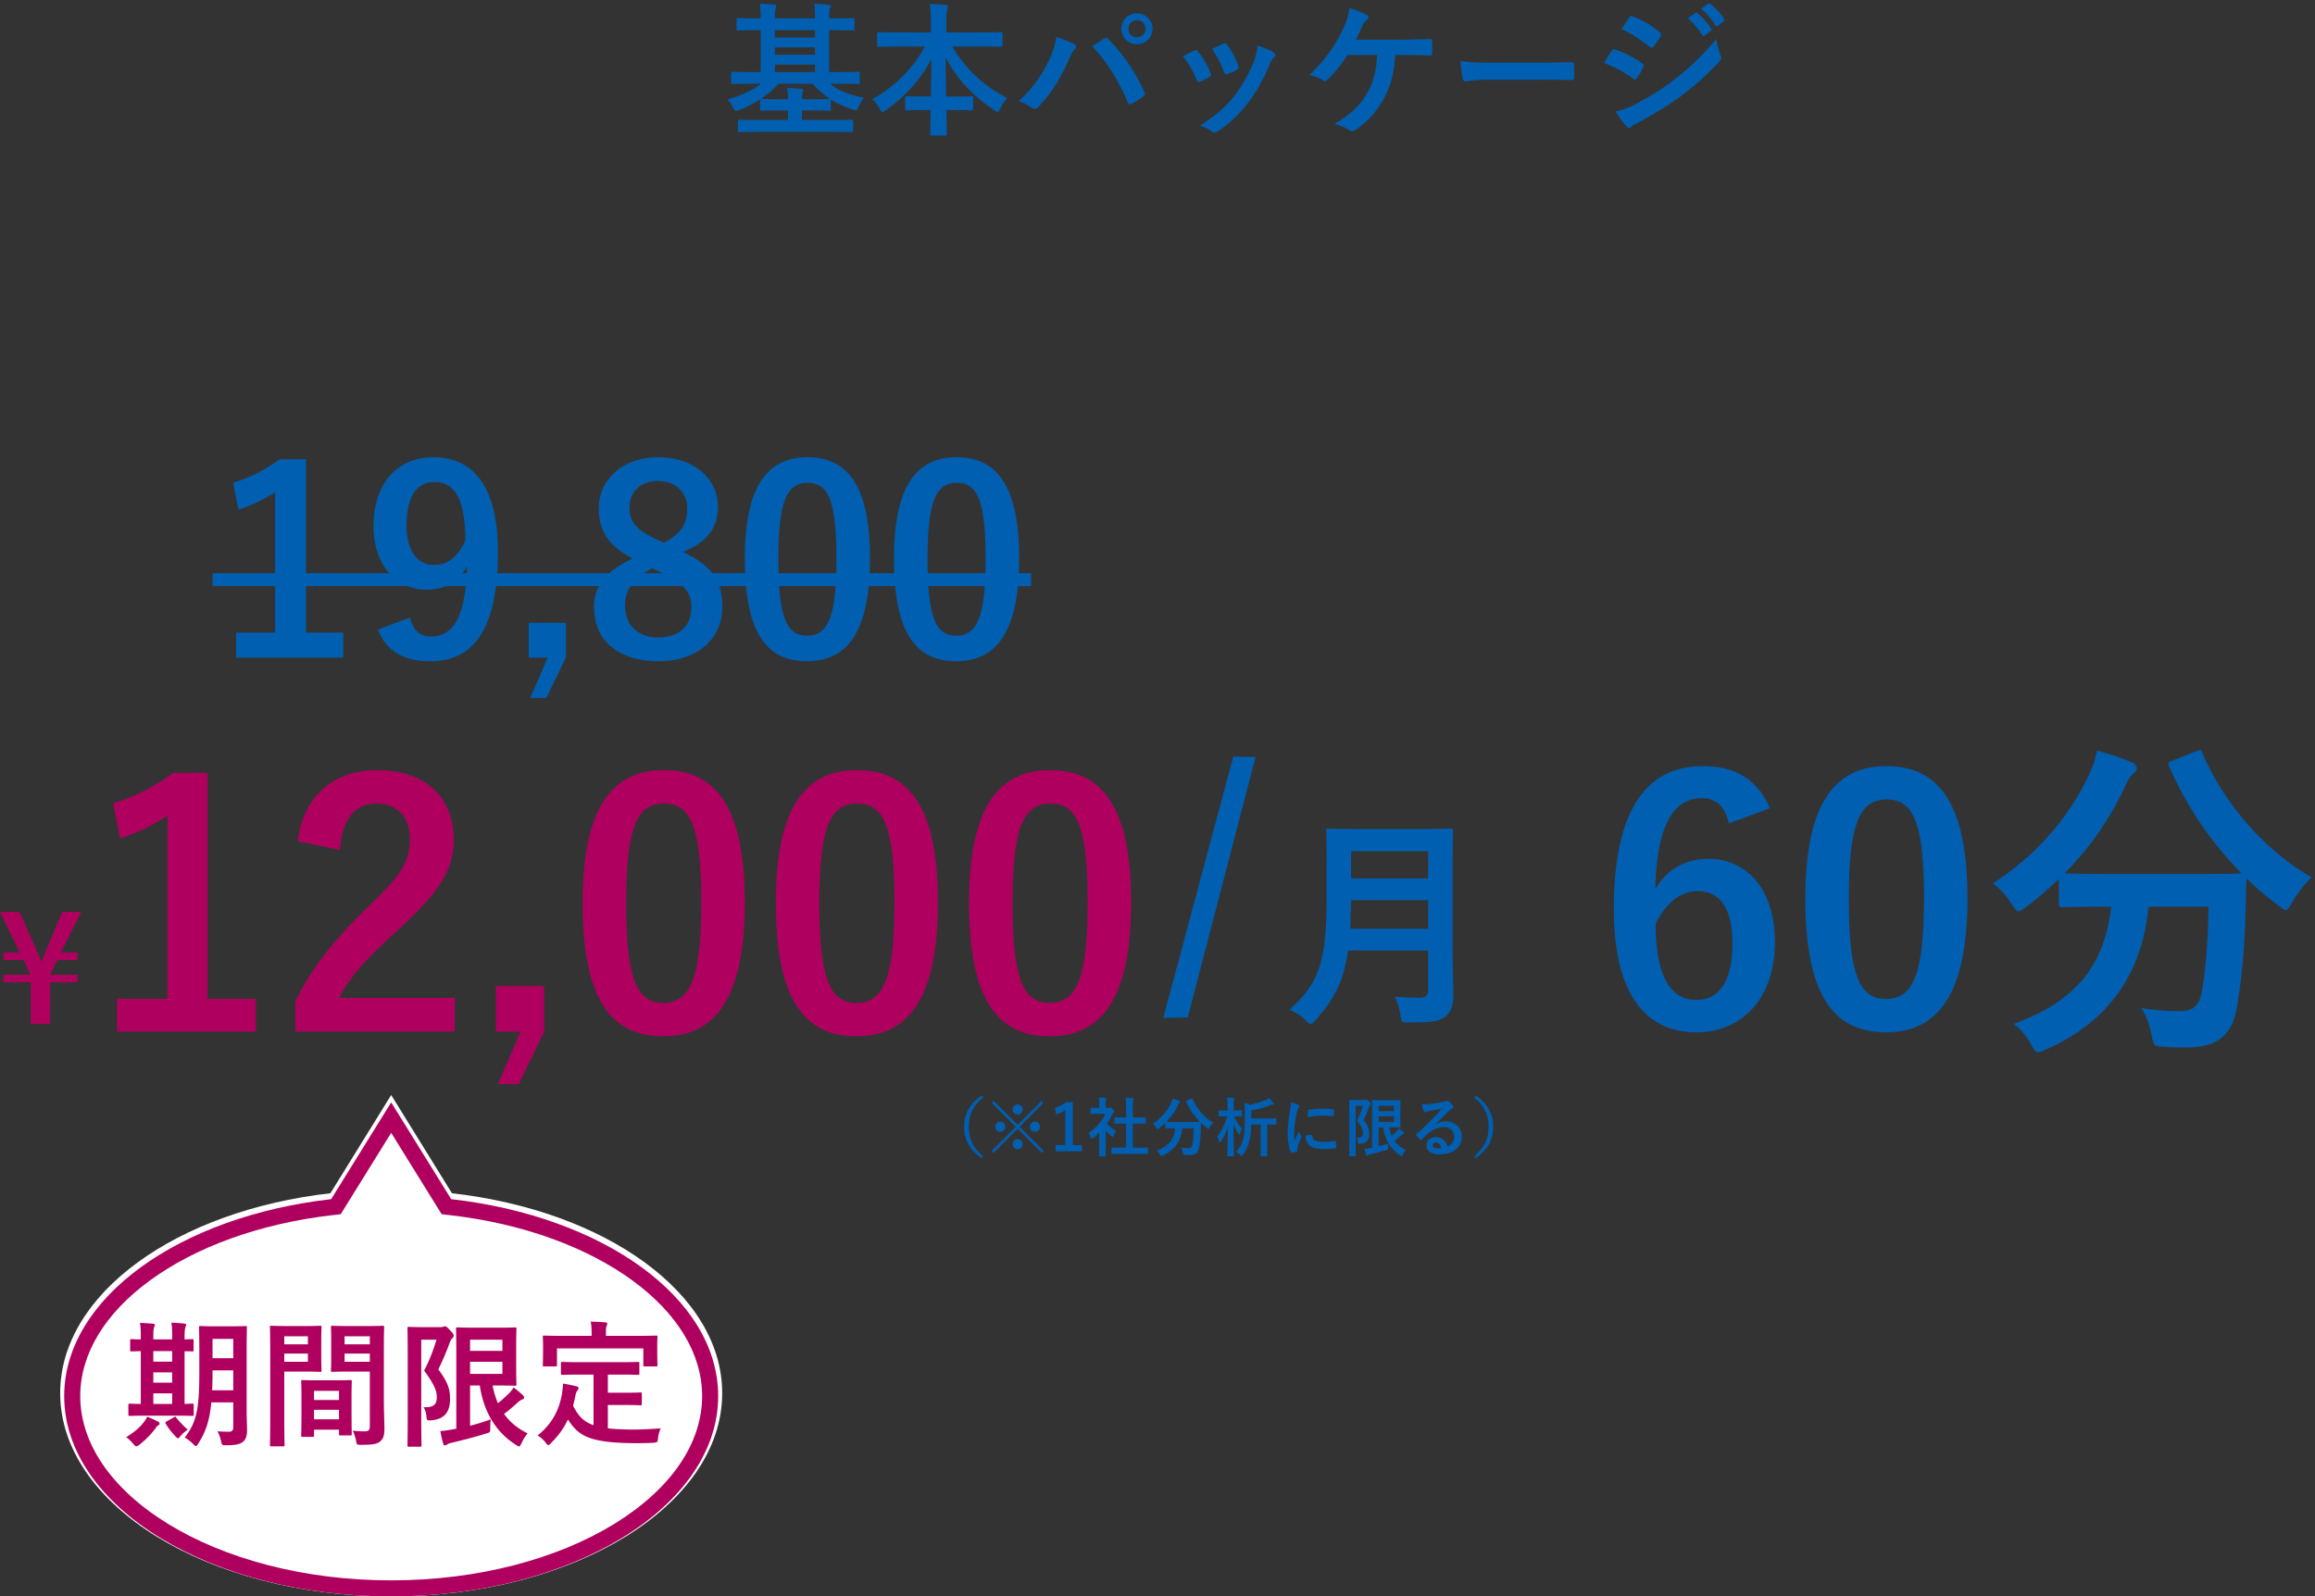 <svg width="577" height="398" fill="none" xmlns="http://www.w3.org/2000/svg"><rect width="100%" height="100%" fill="#333333" stroke="none"/><path d="M189.672 20.884c-1.98 1.548-4.68 2.88-8.352 3.924.54.504.972 1.188 1.44 2.088.288.54.432.756.72.756.18 0 .468-.072.864-.252 1.908-.756 3.6-1.62 5.112-2.628v2.448c0 .36 0 .396.396.396.216 0 1.296-.072 4.536-.072h2.016v2.376h-7.272c-3.42 0-4.608-.072-4.824-.072-.36 0-.396.036-.396.396v2.304c0 .36.036.396.396.396.216 0 1.404-.072 4.824-.072h18.252c3.456 0 4.608.072 4.86.072.36 0 .396-.036.396-.396v-2.304c0-.36-.036-.396-.396-.396-.252 0-1.404.072-4.86.072h-7.488v-2.376h2.268c3.204 0 4.32.072 4.536.072.36 0 .396-.036.396-.396v-2.16c0-.108 0-.18-.036-.252 1.584 1.008 3.42 1.836 5.4 2.484.396.144.648.216.828.216.324 0 .432-.216.72-.864.396-.864.864-1.692 1.368-2.268-3.852-.756-6.444-1.836-8.496-3.492h2.52c3.204 0 4.284.072 4.5.072.36 0 .396-.036.396-.432v-2.232c0-.36-.036-.396-.396-.396-.216 0-1.296.072-4.5.072h-2.736V7.528h1.116c3.384 0 4.536.072 4.788.072.36 0 .396-.036.396-.396V4.9c0-.36-.036-.396-.396-.396-.252 0-1.404.072-4.788.072h-1.116c0-1.44.072-2.088.18-2.34.108-.252.216-.468.216-.72 0-.18-.18-.288-.504-.324A40.19 40.19 0 00202.92.94c.18 1.044.216 1.944.216 3.636h-10.008c0-1.44.072-2.088.18-2.376.072-.252.18-.432.18-.684 0-.18-.18-.324-.468-.36a58.082 58.082 0 00-3.636-.216c.144 1.008.216 1.944.216 3.636h-.864c-3.348 0-4.536-.072-4.752-.072-.36 0-.396.036-.396.396v2.304c0 .36.036.396.396.396.216 0 1.404-.072 4.752-.072h.864v10.44h-2.52c-3.204 0-4.284-.072-4.5-.072-.324 0-.36.036-.36.396v2.232c0 .396.036.432.36.432.216 0 1.296-.072 4.5-.072h2.592zm-.036 3.78a22.468 22.468 0 004.392-3.78h8.532a20.204 20.204 0 004.356 3.78h-.216c-.216 0-1.332.072-4.536.072h-2.268c0-1.008.072-1.476.18-1.728.072-.216.144-.36.144-.54 0-.18-.144-.288-.432-.324a53.83 53.83 0 00-3.6-.216c.108.864.216 1.62.216 2.808h-2.016c-3.24 0-4.32-.072-4.536-.072h-.216zm3.492-6.696v-1.872h10.008v1.872h-10.008zm0-8.604V7.528h10.008v1.836h-10.008zm0 4.284v-1.836h10.008v1.836h-10.008zm37.404-2.052c-3.096 5.724-8.1 10.404-13.14 13.14.756.648 1.332 1.404 1.872 2.412.288.576.468.792.684.792.18 0 .432-.144.828-.432 4.5-3.204 8.748-7.56 11.34-12.78 0 2.952-.036 6.264-.108 9.324h-1.584c-3.168 0-4.212-.072-4.428-.072-.36 0-.396.036-.396.396v2.736c0 .36.036.396.396.396.216 0 1.26-.072 4.428-.072h1.548c-.072 3.06-.108 5.4-.108 6.012 0 .324.036.36.396.36h3.348c.36 0 .396-.036.396-.36 0-.612-.072-2.952-.108-6.012h1.8c3.168 0 4.212.072 4.428.072.396 0 .432-.036.432-.396v-2.736c0-.36-.036-.396-.432-.396-.216 0-1.26.072-4.428.072h-1.872c-.036-3.204-.108-6.732-.108-9.72 2.808 5.616 7.128 9.828 12.168 13.176.36.252.612.396.756.396.252 0 .396-.288.684-.864.504-1.008 1.116-1.908 1.764-2.592-5.832-2.916-10.476-7.308-13.716-12.852h7.452c3.276 0 4.428.072 4.644.072.36 0 .396-.036.396-.396v-2.88c0-.36-.036-.396-.396-.396-.216 0-1.368.072-4.644.072h-8.964v-2.52c0-1.908.072-2.556.18-3.024.072-.288.216-.612.216-.936 0-.18-.216-.324-.54-.36-1.26-.144-2.664-.216-3.96-.252.216 1.404.252 2.628.252 4.68v2.412h-8.388c-3.276 0-4.392-.072-4.608-.072-.36 0-.396.036-.396.396v2.88c0 .36.036.396.396.396.216 0 1.332-.072 4.608-.072h6.912zM253.86 25.24c1.296.396 2.448.972 3.168 1.548.288.252.54.36.828.36.36 0 .684-.18 1.008-.54 3.456-3.636 5.58-7.308 7.704-12.096.576-1.296.864-1.8 1.26-2.196.216-.216.36-.468.36-.72 0-.216-.108-.432-.432-.576-1.008-.54-2.628-1.188-4.464-1.836-.108 1.296-.648 3.132-1.62 5.328-1.44 3.276-4.032 7.38-7.812 10.728zm18.396-13.68c3.564 3.78 6.228 7.992 8.892 14.004.144.468.396.54.864.324 1.152-.612 2.304-1.368 2.988-1.908.252-.18.36-.36.36-.576a.9.9 0 00-.144-.504c-2.088-4.608-5.112-9.288-9.036-13.212-.216-.216-.36-.288-.54-.288-.144 0-.324.072-.504.216-.612.396-1.584 1.08-2.88 1.944zm11.124-8.244c-2.16 0-3.888 1.62-3.888 3.852 0 2.16 1.728 3.852 3.888 3.852s3.888-1.692 3.888-3.852-1.728-3.852-3.888-3.852zm0 1.728c1.224 0 2.124.9 2.124 2.124 0 1.224-.9 2.124-2.124 2.124-1.224 0-2.124-.9-2.124-2.124 0-1.224.9-2.124 2.124-2.124zm11.448 9c1.44 1.728 2.556 3.708 3.384 5.796.18.504.396.684.9.504.828-.324 1.44-.612 2.304-1.116.288-.18.432-.288.432-.504 0-.144-.072-.288-.144-.54-.684-1.908-1.836-3.744-3.096-5.328-.288-.396-.54-.432-.936-.252-.756.36-1.62.756-2.844 1.44zm7.236-1.836c1.368 1.908 2.196 3.636 3.024 5.76.18.504.324.684.72.54 1.008-.36 1.8-.72 2.484-1.116.468-.252.54-.432.36-.972-.576-1.728-1.8-3.996-2.772-5.256-.288-.432-.54-.468-.936-.288-.612.252-1.44.648-2.88 1.332zm11.34-.864c-.144 1.692-.36 2.484-.828 3.816-1.044 2.808-3.06 6.336-4.86 8.676-2.16 2.808-4.32 4.644-8.64 7.488 1.332.396 2.16.792 3.06 1.512.18.18.396.252.576.252.288 0 .576-.18.864-.396 3.06-2.016 5.04-3.924 7.416-6.948 2.016-2.628 3.888-5.904 5.436-9.576.288-.648.54-1.368 1.08-1.836.288-.252.396-.432.396-.648 0-.216-.18-.396-.468-.612-.9-.612-2.52-1.26-4.032-1.728zm36.468 2.376c2.196 0 5.112.072 6.588.144.36 0 .504-.216.504-.576a39.38 39.38 0 000-2.916c0-.468-.144-.648-.576-.648-2.268.036-4.68.18-6.912.18H337.92a53.77 53.77 0 001.656-3.456c.216-.468.576-1.152 1.08-1.476a.815.815 0 00.396-.684.646.646 0 00-.432-.612c-1.116-.612-2.916-1.224-4.32-1.656-.216 1.944-.648 3.168-1.44 4.968-1.98 4.248-4.464 7.812-8.496 11.736 1.08.216 2.448.72 3.348 1.296a.86.86 0 00.504.18c.216 0 .432-.108.612-.288 1.656-1.584 3.492-3.816 5.004-6.192h7.416c-.18 3.852-.936 6.66-2.484 9.432-1.692 3.06-3.96 5.256-8.136 7.74 1.26.36 2.628.864 3.708 1.584.216.18.396.252.612.252.252 0 .54-.108.756-.288 2.952-1.8 5.364-4.572 7.128-7.704 1.8-3.276 2.592-6.228 2.916-11.016h2.124zm33.768 6.156c2.664 0 5.328.036 8.028.072.504.036.648-.108.648-.54.072-1.08.072-2.304 0-3.384 0-.432-.108-.54-.648-.504-2.772.036-5.544.108-8.28.108h-11.592c-3.636 0-5.436-.072-7.776-.432.144 1.836.36 3.528.54 4.356.108.54.396.756.828.756.36 0 1.728-.432 5.292-.432h12.96zm16.164-4.176c2.628 1.044 4.968 2.232 7.272 3.924.18.144.288.216.432.216.144 0 .288-.144.468-.36.576-.828 1.188-1.764 1.584-2.736.072-.144.144-.288.144-.396 0-.216-.144-.36-.396-.54-2.052-1.476-4.212-2.628-6.912-3.528-.324-.072-.504.108-.684.36-.432.576-1.008 1.62-1.908 3.06zm4.356-8.46c2.304 1.044 5.112 2.88 6.984 4.428.18.144.36.252.54.252a.4.4 0 00.36-.216c.612-.648 1.332-1.8 1.836-2.7a.872.872 0 00.144-.468c0-.144-.072-.324-.288-.468-1.98-1.728-4.464-3.06-6.768-3.996-.432-.216-.648-.144-.9.288-.612.936-1.296 1.944-1.908 2.88zm-1.512 20.52c.936 1.512 1.908 2.916 2.664 3.672.216.288.468.432.72.432.18 0 .36-.072.576-.288.36-.36 1.224-.756 2.088-1.224 4.284-2.34 7.632-4.392 10.764-6.768 3.528-2.736 5.796-4.716 9.144-8.316.288-.288.396-.54.396-.828 0-.216-.072-.432-.18-.684-.54-1.548-.828-2.448-1.044-4.032-3.636 4.392-7.488 7.848-10.368 10.044-3.492 2.736-6.444 4.428-9.864 6.228-2.124 1.08-3.384 1.476-4.896 1.764zm18-23.184c1.404 1.152 2.556 2.52 3.636 4.176.18.252.36.288.612.108l1.512-1.116c.252-.18.252-.36.108-.576-1.008-1.548-2.304-2.988-3.42-3.852-.216-.18-.36-.216-.54-.072l-1.908 1.332zM423.96 2.2c1.476 1.224 2.628 2.592 3.6 4.14.144.216.324.324.612.108l1.44-1.116c.288-.216.252-.432.108-.648-.792-1.26-2.088-2.7-3.42-3.708-.216-.18-.324-.216-.54-.072l-1.8 1.296z" fill="#005FB0"/><path d="M20.232 227.352h-4.716l-4.212 9.936c-.36.828-.648 1.692-1.008 2.556-.324-.9-.648-1.692-1.008-2.52l-4.392-9.972H0l4.932 10.116H.864v1.872h5.004l1.692 3.6v.072H.864v1.872h6.804v10.404h4.824v-10.404h6.84v-1.872h-6.768v-.072l1.764-3.6h5.004v-1.872h-4.14l5.04-10.116zm31.52-34.68h-8.568c-4.452 3.276-9.408 5.964-14.952 7.56l1.68 8.82c4.62-1.512 8.652-3.528 11.844-5.712v45.696h-12.6v8.148h34.608v-8.148H51.752v-56.364zM84.7 211.908c.504-7.644 3.78-11.592 9.072-11.592 5.124 0 8.4 3.276 8.4 8.904 0 5.292-1.848 8.652-10.248 16.716-9.156 8.82-14.532 15.876-18.312 23.772v7.476h39.732v-8.4H84.532c2.604-5.208 6.804-9.912 15.624-17.808 9.828-9.156 12.936-14.532 12.936-21.672 0-11.088-7.644-17.304-19.152-17.304-10.5 0-18.312 6.216-19.74 17.724l10.5 2.184zm50.925 33.936h-12.012v11.34h6.132l-5.628 13.104h5.208l6.3-13.104v-11.34zM165.47 192c-12.936 0-20.244 9.324-20.244 33.096s6.888 33.264 20.076 33.264c13.104 0 20.328-9.66 20.328-33.432 0-23.688-7.224-32.928-20.16-32.928zm0 8.316c6.72 0 9.324 5.796 9.324 24.696 0 18.816-2.688 25.032-9.492 25.032-6.636 0-9.24-6.132-9.24-25.032 0-18.984 2.856-24.696 9.408-24.696zM213.622 192c-12.936 0-20.244 9.324-20.244 33.096s6.888 33.264 20.076 33.264c13.104 0 20.328-9.66 20.328-33.432 0-23.688-7.224-32.928-20.16-32.928zm0 8.316c6.72 0 9.324 5.796 9.324 24.696 0 18.816-2.688 25.032-9.492 25.032-6.636 0-9.24-6.132-9.24-25.032 0-18.984 2.856-24.696 9.408-24.696zM261.774 192c-12.936 0-20.244 9.324-20.244 33.096s6.888 33.264 20.076 33.264c13.104 0 20.328-9.66 20.328-33.432 0-23.688-7.224-32.928-20.16-32.928zm0 8.316c6.72 0 9.324 5.796 9.324 24.696 0 18.816-2.688 25.032-9.492 25.032-6.636 0-9.24-6.132-9.24-25.032 0-18.984 2.856-24.696 9.408-24.696z" fill="#B0005F"/><path d="M307.39 188.622l5.564.078-16.913 64.958-6.107.111 17.456-65.147zm54.68 26.234c0-4.76.112-7.28.112-7.616 0-.616-.056-.672-.616-.672-.392 0-2.184.112-7.392.112h-15.568c-5.208 0-7.056-.112-7.448-.112-.56 0-.616.056-.616.672 0 .336.112 2.856.112 7.616v8.232c0 17.024-1.848 21.784-9.24 28.672 1.344.56 2.856 1.456 4.032 2.632.616.616.952.896 1.288.896.336 0 .616-.336 1.176-.952 4.592-5.208 7-9.576 8.064-17.36h19.992v9.8c0 1.232-.616 1.96-1.96 1.96-2.184 0-3.976-.056-6.384-.28.616 1.12 1.232 3.08 1.456 4.704.224 1.792.336 1.736 2.072 1.736 5.936 0 7.84-.28 9.296-1.624 1.4-1.344 1.792-2.8 1.792-5.208 0-3.08-.168-7.336-.168-11.2v-22.008zm-25.536 16.688c.112-2.128.168-4.48.224-7.112h19.208v7.112h-19.432zm19.432-19.32V219h-19.208v-6.776h19.208zm85.164-10.716c-2.856-6.804-8.232-10.5-16.716-10.5-13.608 0-22.176 10.248-22.176 35.616 0 21.672 8.232 30.744 20.58 30.744 11.508 0 19.572-8.652 19.572-22.512 0-12.936-6.804-20.748-16.716-20.748-5.376 0-10.164 2.52-13.104 7.56.336-14.7 3.948-22.68 11.592-22.68 3.024 0 5.712 1.596 6.72 6.3l10.248-3.78zm-28.476 28.812c2.604-5.292 6.3-8.148 10.5-8.148 5.628 0 8.652 4.452 8.652 13.02 0 9.324-3.192 14.112-9.072 14.112-6.048 0-10.08-5.46-10.08-18.984zm57.56-39.312c-12.936 0-20.244 9.324-20.244 33.096s6.888 33.264 20.076 33.264c13.104 0 20.328-9.66 20.328-33.432 0-23.688-7.224-32.928-20.16-32.928zm0 8.316c6.72 0 9.324 5.796 9.324 24.696 0 18.816-2.688 25.032-9.492 25.032-6.636 0-9.24-6.132-9.24-25.032 0-18.984 2.856-24.696 9.408-24.696zm71.168-9.66c-.924.42-1.092.504-.756 1.428 4.2 9.576 10.248 18.732 18.06 26.628-.84.084-3.612.168-10.92.168H525.17c-6.468 0-9.408-.084-10.584-.168 6.048-6.048 11.172-13.188 15.372-22.26.588-1.26 1.092-2.016 1.932-2.688.42-.42.672-.756.672-1.26 0-.588-.252-1.008-1.176-1.428-2.268-1.008-5.712-2.184-8.736-2.94-.42 2.1-.924 3.696-1.68 5.376-4.788 10.5-12.936 20.412-24.276 27.72 1.428.924 3.36 3.024 4.704 5.124.84 1.26 1.176 1.848 1.764 1.848.42 0 .924-.42 1.848-1.092 2.856-2.184 5.544-4.452 8.148-6.972v6.132c0 .84.084.924.924.924.504 0 3.192-.168 11.088-.168h1.008c-1.596 14.784-8.988 23.688-24.276 29.232 1.596 1.176 3.192 3.024 4.284 5.04.84 1.428 1.092 2.016 1.764 2.016.504 0 1.092-.252 2.016-.672 15.54-6.888 23.94-18.816 25.536-35.616h14.952c-.168 9.492-.756 15.96-1.596 20.832-.672 3.864-2.1 5.208-5.628 5.208-2.94 0-5.376-.168-9.576-.756 1.176 1.596 2.016 3.864 2.604 6.72.588 2.772.504 2.772 3.108 2.94 2.016.168 3.612.168 5.712.168 8.232 0 11.424-3.696 12.516-10.332 1.26-7.812 1.848-14.532 2.1-23.52.084-2.94.084-5.88.252-8.316 2.436 2.436 5.124 4.704 7.98 6.804.84.672 1.344 1.092 1.764 1.092.504 0 .84-.588 1.596-1.848 1.428-2.436 3.36-4.956 4.872-6.3-11.424-6.552-21.756-18.144-27.216-30.996-.336-.84-.504-.924-1.596-.42l-5.964 2.352zm-296.736 83.432c-3.072 2.24-4.336 4.672-4.336 7.824s1.264 5.584 4.336 7.824l.416-.496c-2.656-2.192-3.6-4.512-3.6-7.328 0-2.816.944-5.136 3.6-7.328l-.416-.496zm9.472 7.824l5.968-5.968-.48-.48-5.968 5.968-5.968-5.968-.48.48 5.968 5.968-6 6.016.48.48 6-6.016 6.032 6.016.48-.48-6.032-6.016zm-.48-5.584a1.27 1.27 0 00-1.264 1.28c0 .704.56 1.264 1.264 1.264s1.28-.56 1.28-1.264-.576-1.28-1.28-1.28zm-4.32 4.304a1.27 1.27 0 00-1.264 1.28c0 .704.56 1.264 1.264 1.264s1.28-.56 1.28-1.264-.576-1.28-1.28-1.28zm8.624 0a1.27 1.27 0 00-1.264 1.28c0 .704.56 1.264 1.264 1.264s1.28-.56 1.28-1.264-.576-1.28-1.28-1.28zm-4.304 4.336a1.27 1.27 0 00-1.264 1.28c0 .704.56 1.264 1.264 1.264s1.28-.56 1.28-1.264-.576-1.28-1.28-1.28zm13.76-9.232h-1.632c-.848.624-1.792 1.136-2.848 1.44l.32 1.68a8.973 8.973 0 002.256-1.088v8.704h-2.4v1.552h6.592v-1.552h-2.288v-10.736zm16.42 12.928c1.52 0 2.032.032 2.128.032.176 0 .192-.016.192-.176v-1.264c0-.16-.016-.176-.192-.176-.096 0-.608.032-2.128.032h-1.456v-5.984h1.008c1.424 0 1.92.016 2.016.016.16 0 .176 0 .176-.16v-1.264c0-.16-.016-.16-.176-.16-.096 0-.592.016-2.016.016h-1.008v-2.592c0-1.168.032-1.568.128-1.76a.65.65 0 00.08-.336c0-.08-.112-.144-.256-.16a20.73 20.73 0 00-1.776-.112c.112.736.128 1.28.128 2.416v2.544h-.72c-1.424 0-1.92-.016-2.016-.016-.144 0-.16 0-.16.16v1.264c0 .16.016.16.16.16.096 0 .592-.016 2.016-.016h.72v5.984h-1.344c-1.52 0-2.048-.032-2.144-.032-.16 0-.176.016-.176.176v1.264c0 .16.016.176.176.176.096 0 .624-.032 2.144-.032h4.496zm-9.84-1.456c0 1.184-.032 1.792-.032 1.888 0 .16.016.176.192.176h1.28c.176 0 .192-.016.192-.176 0-.08-.032-.704-.032-1.888v-4.496c.4.512.864 1.024 1.376 1.488.144.128.24.192.32.192.112 0 .192-.112.304-.352.176-.4.4-.784.64-1.04-.976-.576-1.728-1.152-2.352-1.872.512-.736.976-1.52 1.36-2.336.128-.24.224-.32.368-.464.128-.096.16-.176.16-.256 0-.112-.128-.272-.432-.576-.336-.32-.496-.416-.592-.416a.475.475 0 00-.176.064c-.08.048-.16.064-.304.064h-.672v-.72c0-.816 0-1.088.096-1.28.048-.112.096-.192.096-.336 0-.064-.096-.144-.256-.16a18.534 18.534 0 00-1.664-.112c.112.592.128 1.104.128 1.952v.656h-.304c-1.216 0-1.6-.032-1.696-.032-.16 0-.176.016-.176.176v1.184c0 .16.016.176.176.176.096 0 .48-.032 1.696-.032h1.808c-.8 1.824-2.304 3.552-4.176 4.736.208.272.4.688.56 1.136.096.24.16.368.256.368.08 0 .176-.08.336-.208.528-.4 1.024-.848 1.52-1.328v3.824zm21.824-11.856c-.176.08-.208.096-.144.272a16.852 16.852 0 003.44 5.072c-.16.016-.688.032-2.08.032h-4.304c-1.232 0-1.792-.016-2.016-.032 1.152-1.152 2.128-2.512 2.928-4.24.112-.24.208-.384.368-.512.08-.08.128-.144.128-.24 0-.112-.048-.192-.224-.272a11.226 11.226 0 00-1.664-.56c-.08.4-.176.704-.32 1.024-.912 2-2.464 3.888-4.624 5.28.272.176.64.576.896.976.16.24.224.352.336.352.08 0 .176-.08.352-.208a17.435 17.435 0 001.552-1.328v1.168c0 .16.016.176.176.176.096 0 .608-.032 2.112-.032h.192c-.304 2.816-1.712 4.512-4.624 5.568.304.224.608.576.816.96.16.272.208.384.336.384.096 0 .208-.048.384-.128 2.96-1.312 4.56-3.584 4.864-6.784h2.848c-.032 1.808-.144 3.04-.304 3.968-.128.736-.4.992-1.072.992-.56 0-1.024-.032-1.824-.144.224.304.384.736.496 1.28.112.528.096.528.592.56.384.032.688.032 1.088.032 1.568 0 2.176-.704 2.384-1.968.24-1.488.352-2.768.4-4.48.016-.56.016-1.12.048-1.584.464.464.976.896 1.52 1.296.16.128.256.208.336.208.096 0 .16-.112.304-.352.272-.464.64-.944.928-1.2-2.176-1.248-4.144-3.456-5.184-5.904-.064-.16-.096-.176-.304-.08l-1.136.448zm18.416 5.984v5.744c0 1.28-.032 1.888-.032 1.984 0 .16.016.176.176.176h1.344c.16 0 .176-.016.176-.176 0-.08-.032-.704-.032-1.984v-5.744h.224c1.312 0 1.76.032 1.84.032.176 0 .192-.016.192-.176v-1.216c0-.16-.016-.176-.192-.176-.08 0-.528.032-1.84.032h-4.224v-2.016c1.552-.24 3.28-.688 4.752-1.264.288-.128.432-.16.624-.16.16 0 .256-.08.256-.192 0-.096-.048-.176-.128-.288a7.62 7.62 0 00-1.072-1.184 3.35 3.35 0 01-.88.512 17.9 17.9 0 01-3.792 1.136 6.874 6.874 0 00-1.456-.384c.08.864.096 1.648.096 2.608v2.112c0 2.144-.16 3.312-.432 4.384-.336 1.264-.992 2.336-1.728 3.056.336.176.688.448.976.752.176.16.272.256.368.256.096 0 .176-.096.32-.272a10.04 10.04 0 001.568-3.12c.352-1.264.496-2.64.528-4.432h2.368zm-6.512-2.048c1.2 0 1.584.032 1.68.032.176 0 .192-.016.192-.192V277c0-.144-.016-.16-.192-.16-.096 0-.48.032-1.68.032h-.208v-1.088c0-1.104.016-1.36.112-1.552.048-.112.096-.192.096-.336 0-.08-.112-.144-.272-.16a15.69 15.69 0 00-1.6-.112c.112.672.128 1.184.128 2.176v1.072h-.384c-1.184 0-1.584-.032-1.68-.032-.16 0-.176.016-.176.16v1.136c0 .176.016.192.176.192.096 0 .496-.032 1.68-.032h.288c-.544 2.048-1.472 3.776-2.528 5.056.192.288.4.736.544 1.216.064.176.112.256.176.256.064 0 .144-.08.256-.24a13.557 13.557 0 001.696-3.52c-.016 3.712-.112 6.752-.112 7.024 0 .16.016.176.176.176h1.312c.16 0 .176-.016.176-.176 0-.288-.096-3.568-.112-7.776.32.8.736 1.6 1.184 2.288.096.16.176.24.24.24s.128-.096.192-.272c.144-.416.336-.768.544-1.056a11.188 11.188 0 01-2.032-3.216h.128zm14.064-3.488c0 .672-.08 1.2-.288 2.384-.368 2.064-.544 3.808-.544 5.248 0 1.616.288 3.648.736 4.768.032.112.096.192.208.176a7.942 7.942 0 001.312-.256c.144-.032.208-.096.208-.208 0-.128-.032-.256-.032-.448 0-.224.016-.4.048-.496.24-.896.544-1.584.912-2.416a.443.443 0 00.08-.256c0-.064-.064-.16-.112-.24-.224-.352-.432-.608-.56-1.008-.464 1.12-.752 1.648-1.088 2.384a15.43 15.43 0 01-.096-1.872c0-1.216.224-3.184.672-5.168.144-.624.224-.848.384-1.136.208-.32.24-.368.24-.48 0-.144-.096-.24-.368-.384-.48-.256-.992-.416-1.712-.592zm3.68 8.256c0 .752.16 1.568.56 2.08.688.944 1.792 1.328 4.16 1.328.752 0 1.52-.048 2.608-.176.272-.032.272-.048.272-.24 0-.416-.048-1.04-.096-1.376-.032-.208-.064-.224-.224-.208-1.072.128-1.856.208-3.056.208-1.744 0-2.512-.4-2.608-1.504 0-.176-.032-.256-.16-.24l-1.456.128zm.512-4.544c1.52-.272 2.56-.368 3.632-.368.816 0 1.648.032 2.608.096.144.016.192-.048.208-.192.032-.448.032-.88.032-1.36 0-.16-.032-.192-.368-.208a24.573 24.573 0 00-2.368-.096c-.736 0-2.528.112-3.472.288-.16.032-.208.08-.224.272-.032.272-.032.672-.048 1.568zm17.648 2.56h1.136c.448 2.912 1.712 5.344 4.256 6.976.176.112.272.176.352.176.096 0 .16-.128.288-.384.208-.448.448-.848.72-1.152-1.216-.592-2.112-1.36-2.768-2.288.56-.4 1.04-.832 1.472-1.216.304-.288.512-.432.688-.48.144-.048.192-.128.192-.224s-.032-.144-.128-.256a12.766 12.766 0 00-1.104-.928c-.144.24-.32.464-.512.672-.464.448-.88.832-1.328 1.184-.272-.64-.48-1.328-.624-2.08h.784c1.2 0 1.76.032 1.84.032.16 0 .176-.016.176-.176 0-.096-.032-.624-.032-1.776v-2.96c0-1.12.032-1.664.032-1.76 0-.16-.016-.176-.176-.176-.08 0-.64.032-1.84.032h-2.832c-1.312 0-1.952-.032-2.064-.032-.16 0-.176.016-.176.176 0 .112.032 1.024.032 2.816v8.896l-.528.096c-.528.096-.864.144-1.344.176.08.496.208 1.056.352 1.52.032.128.096.16.192.16s.176-.048.256-.112c.064-.064.272-.128.512-.192a55.872 55.872 0 004.064-1.088c.464-.128.48-.128.48-.656 0-.384.016-.72.064-1.008-.736.272-1.568.528-2.432.752v-4.72zm3.792-1.36h-3.792v-1.424h3.792v1.424zm0-4.016v1.312h-3.792v-1.312h3.792zm-9.6-1.472c-.832 0-1.248-.032-1.36-.032-.16 0-.176.016-.176.192 0 .096.032 1.2.032 3.408v6.896c0 2.208-.032 3.28-.032 3.392 0 .16.016.176.176.176h1.296c.16 0 .176-.016.176-.176 0-.096-.032-1.232-.032-3.392v-8.992h1.792c-.416 1.328-.8 2.384-1.456 3.616 1.264 1.744 1.488 2.416 1.488 3.152 0 .976-.576 1.2-1.568 1.152.176.208.304.608.352 1.072.048.496.064.496.576.464 1.552-.128 2.192-.992 2.192-2.48 0-.896-.064-1.76-1.376-3.488a30.57 30.57 0 001.344-3.152c.096-.24.176-.4.304-.512.096-.08.16-.192.16-.288 0-.128-.064-.272-.416-.624-.352-.4-.48-.48-.624-.48a.365.365 0 00-.176.048c-.064.032-.16.048-.32.048h-2.352zm20.016 6.016c1.216-1.168 2.288-2.288 3.456-3.424.304-.272.432-.384.704-.512.176-.08.272-.224.272-.384 0-.128-.048-.24-.176-.384a6.055 6.055 0 00-1.072-1.024.57.57 0 00-.368-.128c-.08 0-.224.08-.304.128-.16.08-.48.16-.88.24-1.248.24-2.656.448-3.632.544a7.711 7.711 0 01-1.488-.032c.224.912.368 1.36.56 1.728.08.192.192.272.352.272.08 0 .24-.048.32-.08.256-.096.464-.144.672-.192.992-.208 2.128-.432 3.088-.608-.736.912-1.488 1.712-2.48 2.736-1.44 1.504-2.544 2.528-3.792 3.536-.128.128-.176.24-.08.368.256.336.608.752.944 1.04.096.096.176.144.24.144.08 0 .16-.064.272-.176.48-.48.928-.944 1.392-1.36 1.296-1.104 2.768-1.696 4.096-1.696 1.488 0 2.512.96 2.512 2.416 0 1.216-.512 1.92-1.632 2.432-.4-1.536-1.504-2.336-3.008-2.336-1.248 0-2.256.88-2.256 1.952 0 1.488 1.216 2.352 3.232 2.352 3.424 0 5.584-1.712 5.584-4.384 0-2.304-1.632-3.84-3.968-3.84-.896 0-1.648.208-2.544.72l-.016-.048zm1.392 5.984c-.24.048-.448.064-.736.064-.96 0-1.392-.336-1.392-.832 0-.336.304-.608.768-.608.672 0 1.152.496 1.36 1.376zm8.208-12.64c2.656 2.192 3.6 4.512 3.6 7.328 0 2.816-.944 5.136-3.6 7.328l.416.496c3.072-2.24 4.336-4.672 4.336-7.824s-1.264-5.584-4.336-7.824l-.416.496zM76.284 114.515H69.67c-3.438 2.511-7.264 4.571-11.545 5.794l1.297 6.76c3.567-1.159 6.68-2.704 9.145-4.378v35.021h-9.729v6.245H85.56v-6.245h-9.275v-43.197zm17.917 42.425c2.011 5.279 6.292 7.918 13.037 7.918 10.637 0 16.864-7.661 16.864-27.296 0-16.545-6.292-23.562-16.086-23.562-9.08 0-14.917 6.567-14.917 17.189 0 9.721 5.643 15.837 13.166 15.837 4.54 0 7.978-1.867 10.118-5.859-.324 12.876-3.502 17.511-9.015 17.511-2.724 0-4.281-1.416-5.189-4.699l-7.978 2.961zm21.793-22.275c-1.751 3.992-4.281 6.18-7.848 6.18-4.151 0-6.81-3.605-6.81-9.849 0-6.696 2.205-10.816 7.005-10.816 5.318 0 7.588 4.893 7.653 14.485zm25.052 20.601h-9.275v8.691h4.734L132.16 174h4.021l4.865-10.043v-8.691zm29.206-17.639c5.837-2.382 8.691-5.923 8.691-11.202 0-7.275-6.162-12.425-14.918-12.425-8.886 0-14.788 5.601-14.788 12.682 0 5.473 2.27 9.4 8.432 12.554-6.616 3.219-9.599 6.567-9.599 12.232 0 8.305 6.226 13.39 16.02 13.39 9.664 0 15.955-5.472 15.955-13.648 0-6.373-2.659-10.236-9.793-13.583zm-6.616-3.155c-5.124-2.382-6.745-4.506-6.745-7.854 0-4.185 2.918-6.695 7.134-6.695 4.151 0 7.264 2.639 7.264 6.824 0 3.798-1.491 6.309-5.837 8.562l-1.816-.837zm.843 8.112c5.967 2.832 7.848 5.021 7.848 8.884 0 4.635-3.178 7.468-8.302 7.468-5.059 0-8.237-3.219-8.237-7.983 0-4.12 2.205-6.76 6.81-9.271l1.881.902zM201.27 114c-9.988 0-15.631 7.146-15.631 25.365 0 18.219 5.318 25.493 15.501 25.493 10.118 0 15.696-7.403 15.696-25.622 0-18.154-5.578-25.236-15.566-25.236zm0 6.373c5.189 0 7.199 4.442 7.199 18.927 0 14.421-2.075 19.185-7.329 19.185-5.124 0-7.134-4.7-7.134-19.185 0-14.549 2.205-18.927 7.264-18.927zM238.45 114c-9.988 0-15.631 7.146-15.631 25.365 0 18.219 5.319 25.493 15.502 25.493 10.118 0 15.695-7.403 15.695-25.622 0-18.154-5.577-25.236-15.566-25.236zm0 6.373c5.189 0 7.2 4.442 7.2 18.927 0 14.421-2.076 19.185-7.329 19.185-5.124 0-7.135-4.7-7.135-19.185 0-14.549 2.205-18.927 7.264-18.927z" fill="#005FB0"/><path d="M53 142.906h204v3.218H53v-3.218z" fill="#005FB0"/><path fill-rule="evenodd" clip-rule="evenodd" d="M112.643 297.484L97.5 273l-15.143 24.484C44.027 301.853 15 322.502 15 347.316 15 375.308 51.937 398 97.5 398s82.5-22.692 82.5-50.684c0-24.814-29.026-45.463-67.357-49.832z" fill="#fff"/><path fill-rule="evenodd" clip-rule="evenodd" d="M112.459 298.962L97.5 274.838l-14.96 24.124C44.675 303.266 16 323.612 16 348.061 16 375.642 52.489 398 97.5 398s81.5-22.358 81.5-49.939c0-24.449-28.674-44.795-66.541-49.099zM97.5 282.428l-12.581 20.289-1.926.219c-18.388 2.09-34.33 8.058-45.565 16.253C26.172 327.398 20 337.527 20 348.061c0 11.875 7.87 23.268 21.96 31.902C55.985 388.555 75.61 394 97.5 394s41.516-5.445 55.539-14.037c14.09-8.634 21.961-20.027 21.961-31.902 0-10.534-6.172-20.663-17.428-28.872-11.235-8.195-27.176-14.163-45.565-16.253l-1.926-.219L97.5 282.428z" fill="#B0005F"/><path d="M61.474 336.614c0-3.536.068-5.406.068-5.61 0-.374-.034-.408-.374-.408-.204 0-1.02.068-3.502.068h-4.182c-2.448 0-3.264-.068-3.502-.068-.34 0-.374.034-.374.408 0 .204.068 2.074.068 5.61v5.61c0 9.282-.748 12.444-3.638 16.184.68.34 1.462.952 2.108 1.598.34.34.51.51.68.51.17 0 .34-.204.612-.646 1.734-2.72 2.788-5.474 3.23-10.234h5.474v6.12c0 .85-.306 1.19-1.054 1.19-.85 0-1.87-.034-2.924-.102.374.578.748 1.496.918 2.414.272 1.088.238 1.054 1.326 1.054 2.55 0 3.468-.306 4.182-.884.68-.578.986-1.462.986-2.788 0-1.36-.102-3.094-.102-4.692v-15.334zm-8.602 9.996c.068-1.292.102-2.754.102-4.352v-.612h5.168v4.964h-5.27zm5.27-12.818v4.828h-5.168v-4.828h5.168zm-14.348 19.142c2.924 0 3.944.068 4.148.068.306 0 .34-.034.34-.374v-2.312c0-.34-.034-.374-.34-.374-.136 0-.714.034-1.938.068v-13.124c1.19 0 1.768.034 1.904.034.306 0 .34-.034.34-.34v-2.346c0-.34-.034-.374-.34-.374-.136 0-.714.034-1.904.068v-.612c0-1.496.102-2.108.204-2.38.068-.204.17-.408.17-.646 0-.17-.17-.272-.476-.306-.986-.136-2.142-.17-3.196-.238.17.952.204 1.836.204 3.536v.646h-4.692v-.612c0-1.496.068-2.108.17-2.346.102-.238.204-.408.204-.646 0-.204-.204-.272-.476-.306a46.986 46.986 0 00-3.23-.204c.17.918.204 1.836.204 3.536v.578c-1.496 0-2.108-.068-2.244-.068-.374 0-.408.034-.408.374v2.346c0 .306.034.34.408.34.136 0 .748-.034 2.244-.068v13.158c-1.87 0-2.55-.068-2.72-.068-.34 0-.374.034-.374.374v2.312c0 .34.034.374.374.374.204 0 1.224-.068 4.25-.068h7.174zm-5.576-2.924v-2.618h4.692v2.618h-4.692zm0-10.54v-2.618h4.692v2.618h-4.692zm0 5.236v-2.55h4.692v2.55h-4.692zm.442 11.526c.306-.408.442-.68.748-.85.272-.136.374-.306.374-.476 0-.204-.136-.34-.476-.51-.918-.51-1.598-.782-2.618-1.19-.204.442-.442.816-.816 1.326-1.054 1.394-2.448 2.55-4.42 3.774.544.374 1.122.884 1.768 1.666.34.408.544.612.748.612.204 0 .408-.136.748-.374a21.793 21.793 0 003.944-3.978zm2.822-1.836c-.272.17-.34.306-.136.612.68 1.156 1.53 2.176 2.448 3.162.272.272.442.408.578.408.17 0 .306-.17.578-.51.578-.68 1.19-1.19 1.87-1.666-.748-.544-2.176-2.04-2.89-2.958-.102-.17-.17-.238-.272-.238-.068 0-.204.068-.408.204l-1.768.986zm54.196-18.972c0-2.89.068-4.284.068-4.488 0-.374-.034-.408-.374-.408-.204 0-1.122.068-3.774.068H86.6c-2.652 0-3.536-.068-3.74-.068-.34 0-.374.034-.374.408 0 .204.068 1.02.068 2.992v4.692c0 2.006-.068 2.788-.068 2.992 0 .374.034.408.374.408.204 0 1.088-.068 3.74-.068h5.576v13.566c0 1.02-.272 1.326-1.394 1.326-.714 0-1.802-.034-2.856-.17.34.68.612 1.53.816 2.482.204 1.088.204 1.054 1.224 1.054 3.196 0 4.148-.272 4.862-.918.748-.68.986-1.496.986-3.128 0-1.666-.136-4.386-.136-6.766v-13.974zm-9.792 4.08v-2.04h6.29v2.04h-6.29zm6.29-6.358v2.006h-6.29v-2.006h6.29zm-20.502-2.55c-2.482 0-3.774-.068-4.012-.068-.34 0-.374.034-.374.408 0 .204.068 2.584.068 7.31v14.722c0 4.692-.068 7.004-.068 7.242 0 .34.034.374.374.374h2.89c.34 0 .374-.034.374-.374 0-.238-.068-2.55-.068-7.242v-11.016h5.508c2.21 0 3.23.068 3.434.068.306 0 .34-.034.34-.408 0-.204-.068-1.156-.068-3.23v-4.216c0-2.04.068-3.026.068-3.23 0-.374-.034-.408-.34-.408-.204 0-1.224.068-3.434.068h-4.692zm5.066 8.908h-5.882v-2.04h5.882v2.04zm0-6.358v2.006h-5.882v-2.006h5.882zm1.122 25.092c.374 0 .408-.034.408-.408v-1.394h6.222v1.054c0 .34.034.374.374.374h2.448c.34 0 .374-.034.374-.374 0-.17-.068-1.088-.068-6.018v-3.366c0-2.448.068-3.468.068-3.672 0-.34-.034-.374-.374-.374-.238 0-1.054.068-3.638.068h-4.59c-2.584 0-3.4-.068-3.638-.068-.34 0-.374.034-.374.374 0 .238.068 1.258.068 4.25v2.992c0 5.032-.068 5.95-.068 6.154 0 .374.034.408.374.408h2.414zm.408-4.386v-2.38h6.222v2.38H78.27zm0-7.106h6.222v2.278H78.27v-2.278zm38.896-1.326h2.414c.952 6.188 3.638 11.356 9.044 14.824.374.238.578.374.748.374.204 0 .34-.272.612-.816.442-.952.952-1.802 1.53-2.448-2.584-1.258-4.488-2.89-5.882-4.862 1.19-.85 2.21-1.768 3.128-2.584.646-.612 1.088-.918 1.462-1.02.306-.102.408-.272.408-.476 0-.204-.068-.306-.272-.544a27.128 27.128 0 00-2.346-1.972c-.306.51-.68.986-1.088 1.428-.986.952-1.87 1.768-2.822 2.516a21.63 21.63 0 01-1.326-4.42h1.666c2.55 0 3.74.068 3.91.068.34 0 .374-.034.374-.374 0-.204-.068-1.326-.068-3.774v-6.29c0-2.38.068-3.536.068-3.74 0-.34-.034-.374-.374-.374-.17 0-1.36.068-3.91.068h-6.018c-2.788 0-4.148-.068-4.386-.068-.34 0-.374.034-.374.374 0 .238.068 2.176.068 5.984v18.904l-1.122.204c-1.122.204-1.836.306-2.856.374.17 1.054.442 2.244.748 3.23.068.272.204.34.408.34s.374-.102.544-.238c.136-.136.578-.272 1.088-.408 3.23-.748 6.018-1.496 8.636-2.312.986-.272 1.02-.272 1.02-1.394 0-.816.034-1.53.136-2.142a54.837 54.837 0 01-5.168 1.598v-10.03zm8.058-2.89h-8.058v-3.026h8.058v3.026zm0-8.534v2.788h-8.058v-2.788h8.058zm-20.4-3.128c-1.768 0-2.652-.068-2.89-.068-.34 0-.374.034-.374.408 0 .204.068 2.55.068 7.242v14.654c0 4.692-.068 6.97-.068 7.208 0 .34.034.374.374.374h2.754c.34 0 .374-.034.374-.374 0-.204-.068-2.618-.068-7.208v-19.108h3.808c-.884 2.822-1.7 5.066-3.094 7.684 2.686 3.706 3.162 5.134 3.162 6.698 0 2.074-1.224 2.55-3.332 2.448.374.442.646 1.292.748 2.278.102 1.054.136 1.054 1.224.986 3.298-.272 4.658-2.108 4.658-5.27 0-1.904-.136-3.74-2.924-7.412 1.156-2.38 1.938-4.182 2.856-6.698.204-.51.374-.85.646-1.088.204-.17.34-.408.34-.612 0-.272-.136-.578-.884-1.326-.748-.85-1.02-1.02-1.326-1.02a.775.775 0 00-.374.102c-.136.068-.34.102-.68.102h-4.998zm43.112 11.832v12.614c-2.652-.918-3.876-2.482-5.1-4.862.238-.85.442-1.734.612-2.686.136-.51.272-.85.442-1.054.136-.17.306-.374.306-.646 0-.238-.17-.374-.646-.476a38.732 38.732 0 00-3.23-.646c0 .748-.102 1.394-.204 2.176-.646 4.624-2.89 8.228-6.12 10.744a7.392 7.392 0 011.972 1.768c.34.442.51.646.68.646.204 0 .408-.204.748-.578 1.768-1.734 3.128-3.604 4.148-5.814 2.686 4.046 5.066 5.882 17.238 5.916 1.36 0 2.72-.034 4.012-.102 1.054-.102 1.088-.102 1.224-1.156a9.325 9.325 0 01.646-2.448c-2.244.17-4.658.306-6.596.306-2.686 0-4.828-.102-6.562-.306v-5.814h4.148c2.788 0 3.706.068 3.91.068.374 0 .408-.034.408-.34v-2.482c0-.34-.034-.374-.408-.374-.204 0-1.122.068-3.91.068h-4.148V342.7h2.89c3.264 0 4.386.068 4.59.068.34 0 .374-.034.374-.374v-2.482c0-.34-.034-.374-.374-.374-.204 0-1.326.068-4.59.068h-9.588c-3.298 0-4.386-.068-4.59-.068-.374 0-.408.034-.408.374v2.482c0 .34.034.374.408.374.204 0 1.292-.068 4.59-.068h3.128zm3.094-9.656v-.34c0-1.292 0-1.734.136-2.04.102-.238.204-.408.204-.646 0-.204-.204-.306-.51-.34a41.46 41.46 0 00-3.638-.17c.204.85.238 1.734.238 3.23v.306h-7.276c-3.196 0-4.284-.068-4.522-.068-.34 0-.374.034-.374.34 0 .238.068.816.068 2.074v1.156c0 3.026-.068 3.502-.068 3.74 0 .34.034.374.374.374h2.754c.374 0 .408-.034.408-.374v-4.114h21.522v4.114c0 .34.034.374.374.374h2.788c.34 0 .374-.034.374-.374 0-.204-.068-.714-.068-3.74v-1.462c0-.952.068-1.53.068-1.768 0-.306-.034-.34-.374-.34-.204 0-1.326.068-4.488.068h-7.99z" fill="#B0005F"/></svg>